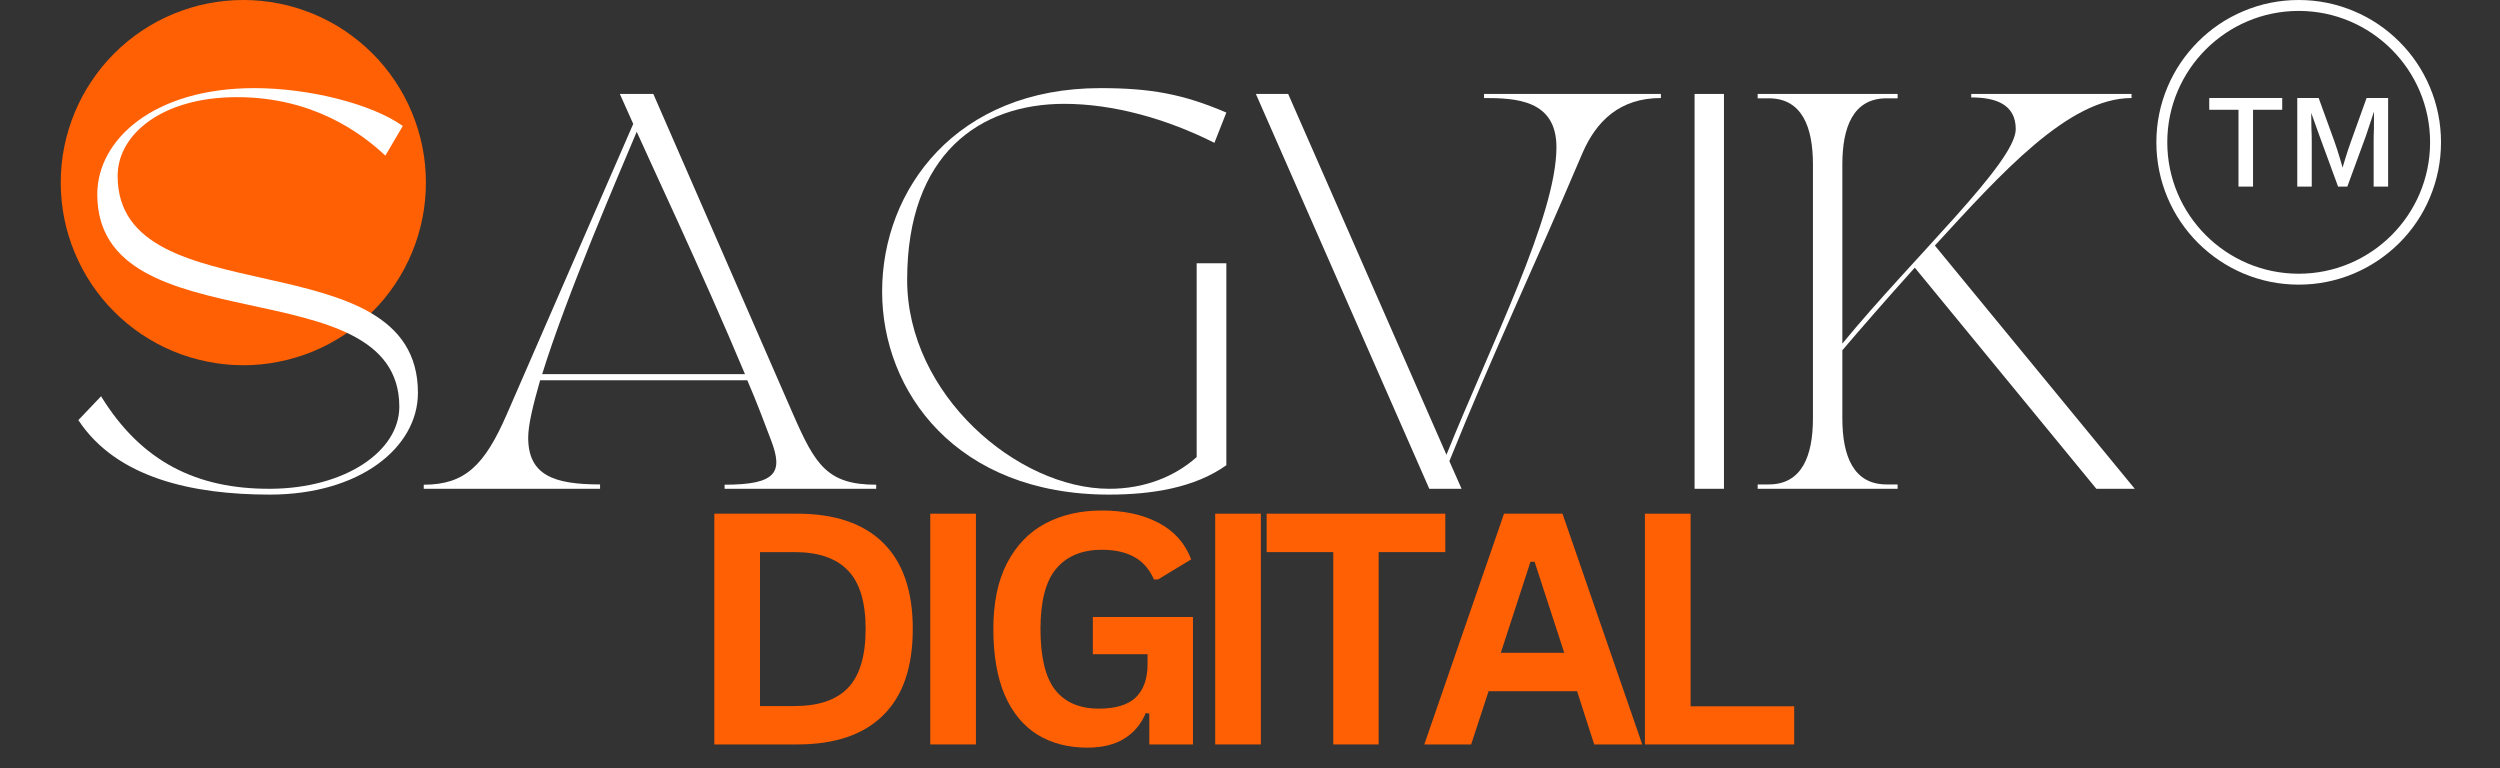 <?xml version="1.0" encoding="UTF-8"?>
<svg xmlns="http://www.w3.org/2000/svg" xmlns:xlink="http://www.w3.org/1999/xlink" width="179" zoomAndPan="magnify" viewBox="0 0 134.25 41.25" height="55" preserveAspectRatio="xMidYMid meet" version="1.0">
  <rect x="0" y="0" width="134.25" height="41.25" fill="#333333" stroke="none"/>
  <defs>
    <g></g>
    <clipPath id="4617134132">
      <path d="M 3.262 0 L 23 0 L 23 19.887 L 3.262 19.887 Z M 3.262 0 " clip-rule="nonzero"></path>
    </clipPath>
    <clipPath id="1b00423fef">
      <path d="M 115.797 0 L 131.266 0 L 131.266 15.469 L 115.797 15.469 Z M 115.797 0 " clip-rule="nonzero"></path>
    </clipPath>
    <clipPath id="35642153df">
      <path d="M 53 27 L 65 27 L 65 40.512 L 53 40.512 Z M 53 27 " clip-rule="nonzero"></path>
    </clipPath>
  </defs>
  <g clip-path="url(#4617134132)">
    <path fill="#ff6004" d="M 22.871 9.805 C 22.871 10.449 22.809 11.086 22.684 11.719 C 22.559 12.352 22.371 12.965 22.125 13.559 C 21.879 14.152 21.578 14.719 21.219 15.254 C 20.863 15.789 20.457 16.285 20 16.738 C 19.543 17.195 19.051 17.602 18.516 17.961 C 17.98 18.316 17.414 18.621 16.82 18.867 C 16.223 19.113 15.609 19.297 14.98 19.422 C 14.348 19.551 13.711 19.613 13.066 19.613 C 12.422 19.613 11.785 19.551 11.152 19.422 C 10.52 19.297 9.91 19.113 9.312 18.867 C 8.719 18.621 8.152 18.316 7.617 17.961 C 7.082 17.602 6.586 17.195 6.133 16.738 C 5.676 16.285 5.27 15.789 4.914 15.254 C 4.555 14.719 4.254 14.152 4.008 13.559 C 3.762 12.965 3.574 12.352 3.449 11.719 C 3.324 11.086 3.262 10.449 3.262 9.805 C 3.262 9.164 3.324 8.523 3.449 7.895 C 3.574 7.262 3.762 6.648 4.008 6.055 C 4.254 5.457 4.555 4.895 4.914 4.359 C 5.27 3.824 5.676 3.328 6.133 2.871 C 6.586 2.418 7.082 2.012 7.617 1.652 C 8.152 1.293 8.719 0.992 9.312 0.746 C 9.91 0.5 10.52 0.312 11.152 0.188 C 11.785 0.062 12.422 0 13.066 0 C 13.711 0 14.348 0.062 14.98 0.188 C 15.609 0.312 16.223 0.5 16.82 0.746 C 17.414 0.992 17.98 1.293 18.516 1.652 C 19.051 2.012 19.543 2.418 20 2.871 C 20.457 3.328 20.863 3.824 21.219 4.359 C 21.578 4.895 21.879 5.457 22.125 6.055 C 22.371 6.648 22.559 7.262 22.684 7.895 C 22.809 8.523 22.871 9.164 22.871 9.805 Z M 22.871 9.805 " fill-opacity="1" fill-rule="nonzero"></path>
  </g>
  <g clip-path="url(#1b00423fef)">
    <path fill="#ffffff" d="M 123.441 0.586 C 119.547 0.586 116.383 3.75 116.383 7.641 C 116.383 11.535 119.547 14.699 123.441 14.699 C 127.332 14.699 130.496 11.535 130.496 7.641 C 130.496 3.75 127.332 0.586 123.441 0.586 Z M 123.441 15.285 C 122.406 15.285 121.406 15.082 120.465 14.684 C 119.555 14.297 118.738 13.746 118.035 13.047 C 117.336 12.344 116.781 11.527 116.398 10.617 C 116 9.676 115.797 8.672 115.797 7.641 C 115.797 6.609 116 5.609 116.398 4.668 C 116.781 3.758 117.336 2.941 118.035 2.238 C 118.738 1.535 119.555 0.984 120.465 0.602 C 121.406 0.203 122.406 0 123.441 0 C 124.473 0 125.473 0.203 126.414 0.602 C 127.324 0.984 128.141 1.535 128.844 2.238 C 129.547 2.941 130.098 3.758 130.48 4.668 C 130.879 5.609 131.082 6.609 131.082 7.641 C 131.082 8.672 130.879 9.676 130.48 10.617 C 130.098 11.527 129.547 12.344 128.844 13.047 C 128.141 13.746 127.324 14.297 126.414 14.684 C 125.473 15.082 124.473 15.285 123.441 15.285 " fill-opacity="1" fill-rule="nonzero"></path>
  </g>
  <path fill="#ffffff" d="M 120.207 10.02 L 120.207 5.895 L 118.637 5.895 L 118.637 5.262 L 122.555 5.262 L 122.555 5.895 L 120.988 5.895 L 120.988 10.02 L 120.207 10.02 " fill-opacity="1" fill-rule="nonzero"></path>
  <path fill="#ffffff" d="M 127.465 10.02 L 127.465 7.609 C 127.465 7.402 127.469 7.172 127.48 6.926 L 127.484 5.992 C 127.438 6.137 127.098 7.164 127.047 7.305 L 126.051 10.02 L 125.555 10.02 L 124.559 7.305 C 124.508 7.164 124.16 6.207 124.113 6.062 L 124.125 6.93 C 124.137 7.164 124.141 7.391 124.141 7.605 L 124.141 10.02 L 123.363 10.02 L 123.363 5.262 L 124.512 5.262 L 125.34 7.543 C 125.449 7.852 125.559 8.18 125.66 8.527 L 125.797 9 L 125.938 8.527 C 126.031 8.219 126.141 7.895 126.262 7.555 L 127.086 5.262 L 128.242 5.262 L 128.242 10.02 L 127.465 10.02 " fill-opacity="1" fill-rule="nonzero"></path>
  <g fill="#ffffff" fill-opacity="1">
    <g transform="translate(2.505, 26.248)">
      <g>
        <path d="M 1.703 -3.688 C 3.75 -0.578 7.828 0.312 11.984 0.312 C 16.797 0.312 19.938 -2.203 19.938 -5.156 C 19.938 -13.547 3.812 -9.141 3.812 -16.797 C 3.812 -19.047 6.219 -21.031 10.219 -21.031 C 14.266 -21.031 16.859 -19.141 18.188 -17.891 L 19.125 -19.484 C 17.453 -20.672 14.094 -21.516 11.156 -21.516 C 5.75 -21.516 2.719 -18.75 2.719 -15.812 C 2.719 -7.609 18.938 -12 18.938 -4.406 C 18.938 -2.016 16.031 -0.016 12 0 C 8.078 0.016 5.094 -1.438 2.922 -4.969 Z M 1.703 -3.688 "></path>
      </g>
    </g>
  </g>
  <g fill="#ffffff" fill-opacity="1">
    <g transform="translate(22.114, 26.248)">
      <g>
        <path d="M 10.109 0 L 10.109 -0.234 C 7.641 -0.234 6.25 -0.719 6.25 -2.75 C 6.25 -3.438 6.516 -4.516 6.891 -5.828 L 18.016 -5.828 C 18.516 -4.672 18.938 -3.547 19.297 -2.594 C 19.938 -0.906 19.609 -0.219 16.797 -0.219 L 16.797 0 L 24.938 0 L 24.938 -0.219 C 22.328 -0.219 21.672 -1.266 20.484 -3.984 L 12.969 -21.203 L 11.172 -21.203 C 11.172 -21.203 11.469 -20.547 11.891 -19.594 L 5.094 -3.984 C 3.906 -1.266 2.859 -0.219 0.641 -0.219 L 0.641 0 Z M 7 -6.156 C 8.328 -10.438 11.094 -16.828 12.078 -19.172 C 12.547 -18.094 15.672 -11.469 17.891 -6.156 Z M 7 -6.156 "></path>
      </g>
    </g>
  </g>
  <g fill="#ffffff" fill-opacity="1">
    <g transform="translate(45.667, 26.248)">
      <g>
        <path d="M 13.891 0.312 C 16.156 0.312 18.484 -0.047 20.188 -1.266 L 20.188 -12.109 L 18.594 -12.109 L 18.594 -1.703 C 17.422 -0.656 15.797 0 13.906 0 C 8.969 0 3.047 -5.062 3.047 -11.219 C 3.047 -18 6.969 -20.672 11.484 -20.672 C 14.078 -20.672 16.938 -19.891 19.547 -18.578 L 20.188 -20.203 C 17.859 -21.203 16.109 -21.516 13.422 -21.516 C 5.688 -21.516 1.703 -16.078 1.703 -10.594 C 1.703 -5.219 5.688 0.312 13.891 0.312 Z M 13.891 0.312 "></path>
      </g>
    </g>
  </g>
  <g fill="#ffffff" fill-opacity="1">
    <g transform="translate(66.378, 26.248)">
      <g>
        <path d="M 10.375 0 L 12.109 0 L 11.453 -1.484 C 13.844 -7.406 15.859 -11.578 18.609 -18.047 C 19.344 -19.734 20.594 -20.984 22.812 -20.984 L 22.812 -21.203 L 13.312 -21.203 L 13.312 -20.984 C 15.016 -20.984 17.203 -20.891 17.203 -18.344 C 17.203 -14.672 13.703 -7.797 11.297 -1.828 L 2.797 -21.203 L 1.062 -21.203 Z M 10.375 0 "></path>
      </g>
    </g>
  </g>
  <g fill="#ffffff" fill-opacity="1">
    <g transform="translate(87.811, 26.248)">
      <g>
        <path d="M 3.188 0 L 4.766 0 L 4.766 -21.203 L 3.188 -21.203 Z M 3.188 0 "></path>
      </g>
    </g>
  </g>
  <g fill="#ffffff" fill-opacity="1">
    <g transform="translate(93.746, 26.248)">
      <g>
        <path d="M 1.234 -20.969 C 3.016 -20.969 3.609 -19.438 3.609 -17.422 L 3.609 -3.781 C 3.609 -1.766 3.016 -0.234 1.234 -0.234 L 0.641 -0.234 L 0.641 0 L 8.156 0 L 8.156 -0.234 L 7.562 -0.234 C 5.781 -0.234 5.188 -1.766 5.188 -3.781 L 5.188 -7.438 C 6.172 -8.594 7.531 -10.156 9.078 -11.875 L 18.828 0 L 20.891 0 L 10.156 -13.062 C 13.703 -16.922 17.328 -20.984 20.719 -20.984 L 20.719 -21.203 L 12.109 -21.203 L 12.109 -21.016 C 13.406 -21.016 14.5 -20.656 14.5 -19.312 C 14.5 -17.531 8.969 -12.406 5.188 -7.797 L 5.188 -17.422 C 5.188 -19.438 5.781 -20.969 7.562 -20.969 L 8.156 -20.969 L 8.156 -21.203 L 0.641 -21.203 L 0.641 -20.969 Z M 1.234 -20.969 "></path>
      </g>
    </g>
  </g>
  <g fill="#ff6004" fill-opacity="1">
    <g transform="translate(36.75, 39.976)">
      <g>
        <path d="M 6.062 -12.391 C 8.082 -12.391 9.617 -11.867 10.672 -10.828 C 11.734 -9.785 12.266 -8.242 12.266 -6.203 C 12.266 -4.148 11.734 -2.602 10.672 -1.562 C 9.617 -0.52 8.082 0 6.062 0 L 1.609 0 L 1.609 -12.391 Z M 5.922 -2.062 C 7.203 -2.062 8.156 -2.383 8.781 -3.031 C 9.414 -3.688 9.734 -4.742 9.734 -6.203 C 9.734 -7.648 9.414 -8.695 8.781 -9.344 C 8.156 -10 7.203 -10.328 5.922 -10.328 L 4.062 -10.328 L 4.062 -2.062 Z M 5.922 -2.062 "></path>
      </g>
    </g>
  </g>
  <g fill="#ff6004" fill-opacity="1">
    <g transform="translate(48.345, 39.976)">
      <g>
        <path d="M 4.062 0 L 1.609 0 L 1.609 -12.391 L 4.062 -12.391 Z M 4.062 0 "></path>
      </g>
    </g>
  </g>
  <g clip-path="url(#35642153df)">
    <g fill="#ff6004" fill-opacity="1">
      <g transform="translate(52.374, 39.976)">
        <g>
          <path d="M 6.016 0.172 C 4.984 0.172 4.086 -0.062 3.328 -0.531 C 2.578 -1 1.992 -1.707 1.578 -2.656 C 1.172 -3.613 0.969 -4.797 0.969 -6.203 C 0.969 -7.609 1.211 -8.785 1.703 -9.734 C 2.203 -10.691 2.883 -11.398 3.75 -11.859 C 4.625 -12.328 5.641 -12.562 6.797 -12.562 C 7.984 -12.562 8.992 -12.344 9.828 -11.906 C 10.672 -11.469 11.258 -10.812 11.594 -9.938 L 9.812 -8.859 L 9.594 -8.859 C 9.344 -9.422 8.984 -9.828 8.516 -10.078 C 8.055 -10.328 7.484 -10.453 6.797 -10.453 C 5.734 -10.453 4.914 -10.113 4.344 -9.438 C 3.781 -8.77 3.5 -7.691 3.5 -6.203 C 3.5 -4.703 3.758 -3.613 4.281 -2.938 C 4.812 -2.258 5.598 -1.922 6.641 -1.922 C 7.523 -1.922 8.18 -2.117 8.609 -2.516 C 9.035 -2.922 9.25 -3.52 9.25 -4.312 L 9.25 -4.844 L 6.312 -4.844 L 6.312 -6.844 L 11.688 -6.844 L 11.688 0 L 9.344 0 L 9.344 -1.656 L 9.156 -1.688 C 8.906 -1.094 8.52 -0.633 8 -0.312 C 7.488 0.008 6.828 0.172 6.016 0.172 Z M 6.016 0.172 "></path>
        </g>
      </g>
    </g>
  </g>
  <g fill="#ff6004" fill-opacity="1">
    <g transform="translate(63.647, 39.976)">
      <g>
        <path d="M 4.062 0 L 1.609 0 L 1.609 -12.391 L 4.062 -12.391 Z M 4.062 0 "></path>
      </g>
    </g>
  </g>
  <g fill="#ff6004" fill-opacity="1">
    <g transform="translate(67.675, 39.976)">
      <g>
        <path d="M 9.938 -12.391 L 9.938 -10.328 L 6.359 -10.328 L 6.359 0 L 3.922 0 L 3.922 -10.328 L 0.344 -10.328 L 0.344 -12.391 Z M 9.938 -12.391 "></path>
      </g>
    </g>
  </g>
  <g fill="#ff6004" fill-opacity="1">
    <g transform="translate(76.297, 39.976)">
      <g>
        <path d="M 11.891 0 L 9.312 0 L 8.391 -2.859 L 3.641 -2.859 L 2.703 0 L 0.188 0 L 4.469 -12.391 L 7.609 -12.391 Z M 5.891 -9.812 L 4.297 -4.922 L 7.703 -4.922 L 6.109 -9.812 Z M 5.891 -9.812 "></path>
      </g>
    </g>
  </g>
  <g fill="#ff6004" fill-opacity="1">
    <g transform="translate(86.723, 39.976)">
      <g>
        <path d="M 4.062 -12.391 L 4.062 -2.047 L 9.625 -2.047 L 9.625 0 L 1.609 0 L 1.609 -12.391 Z M 4.062 -12.391 "></path>
      </g>
    </g>
  </g>
</svg>

